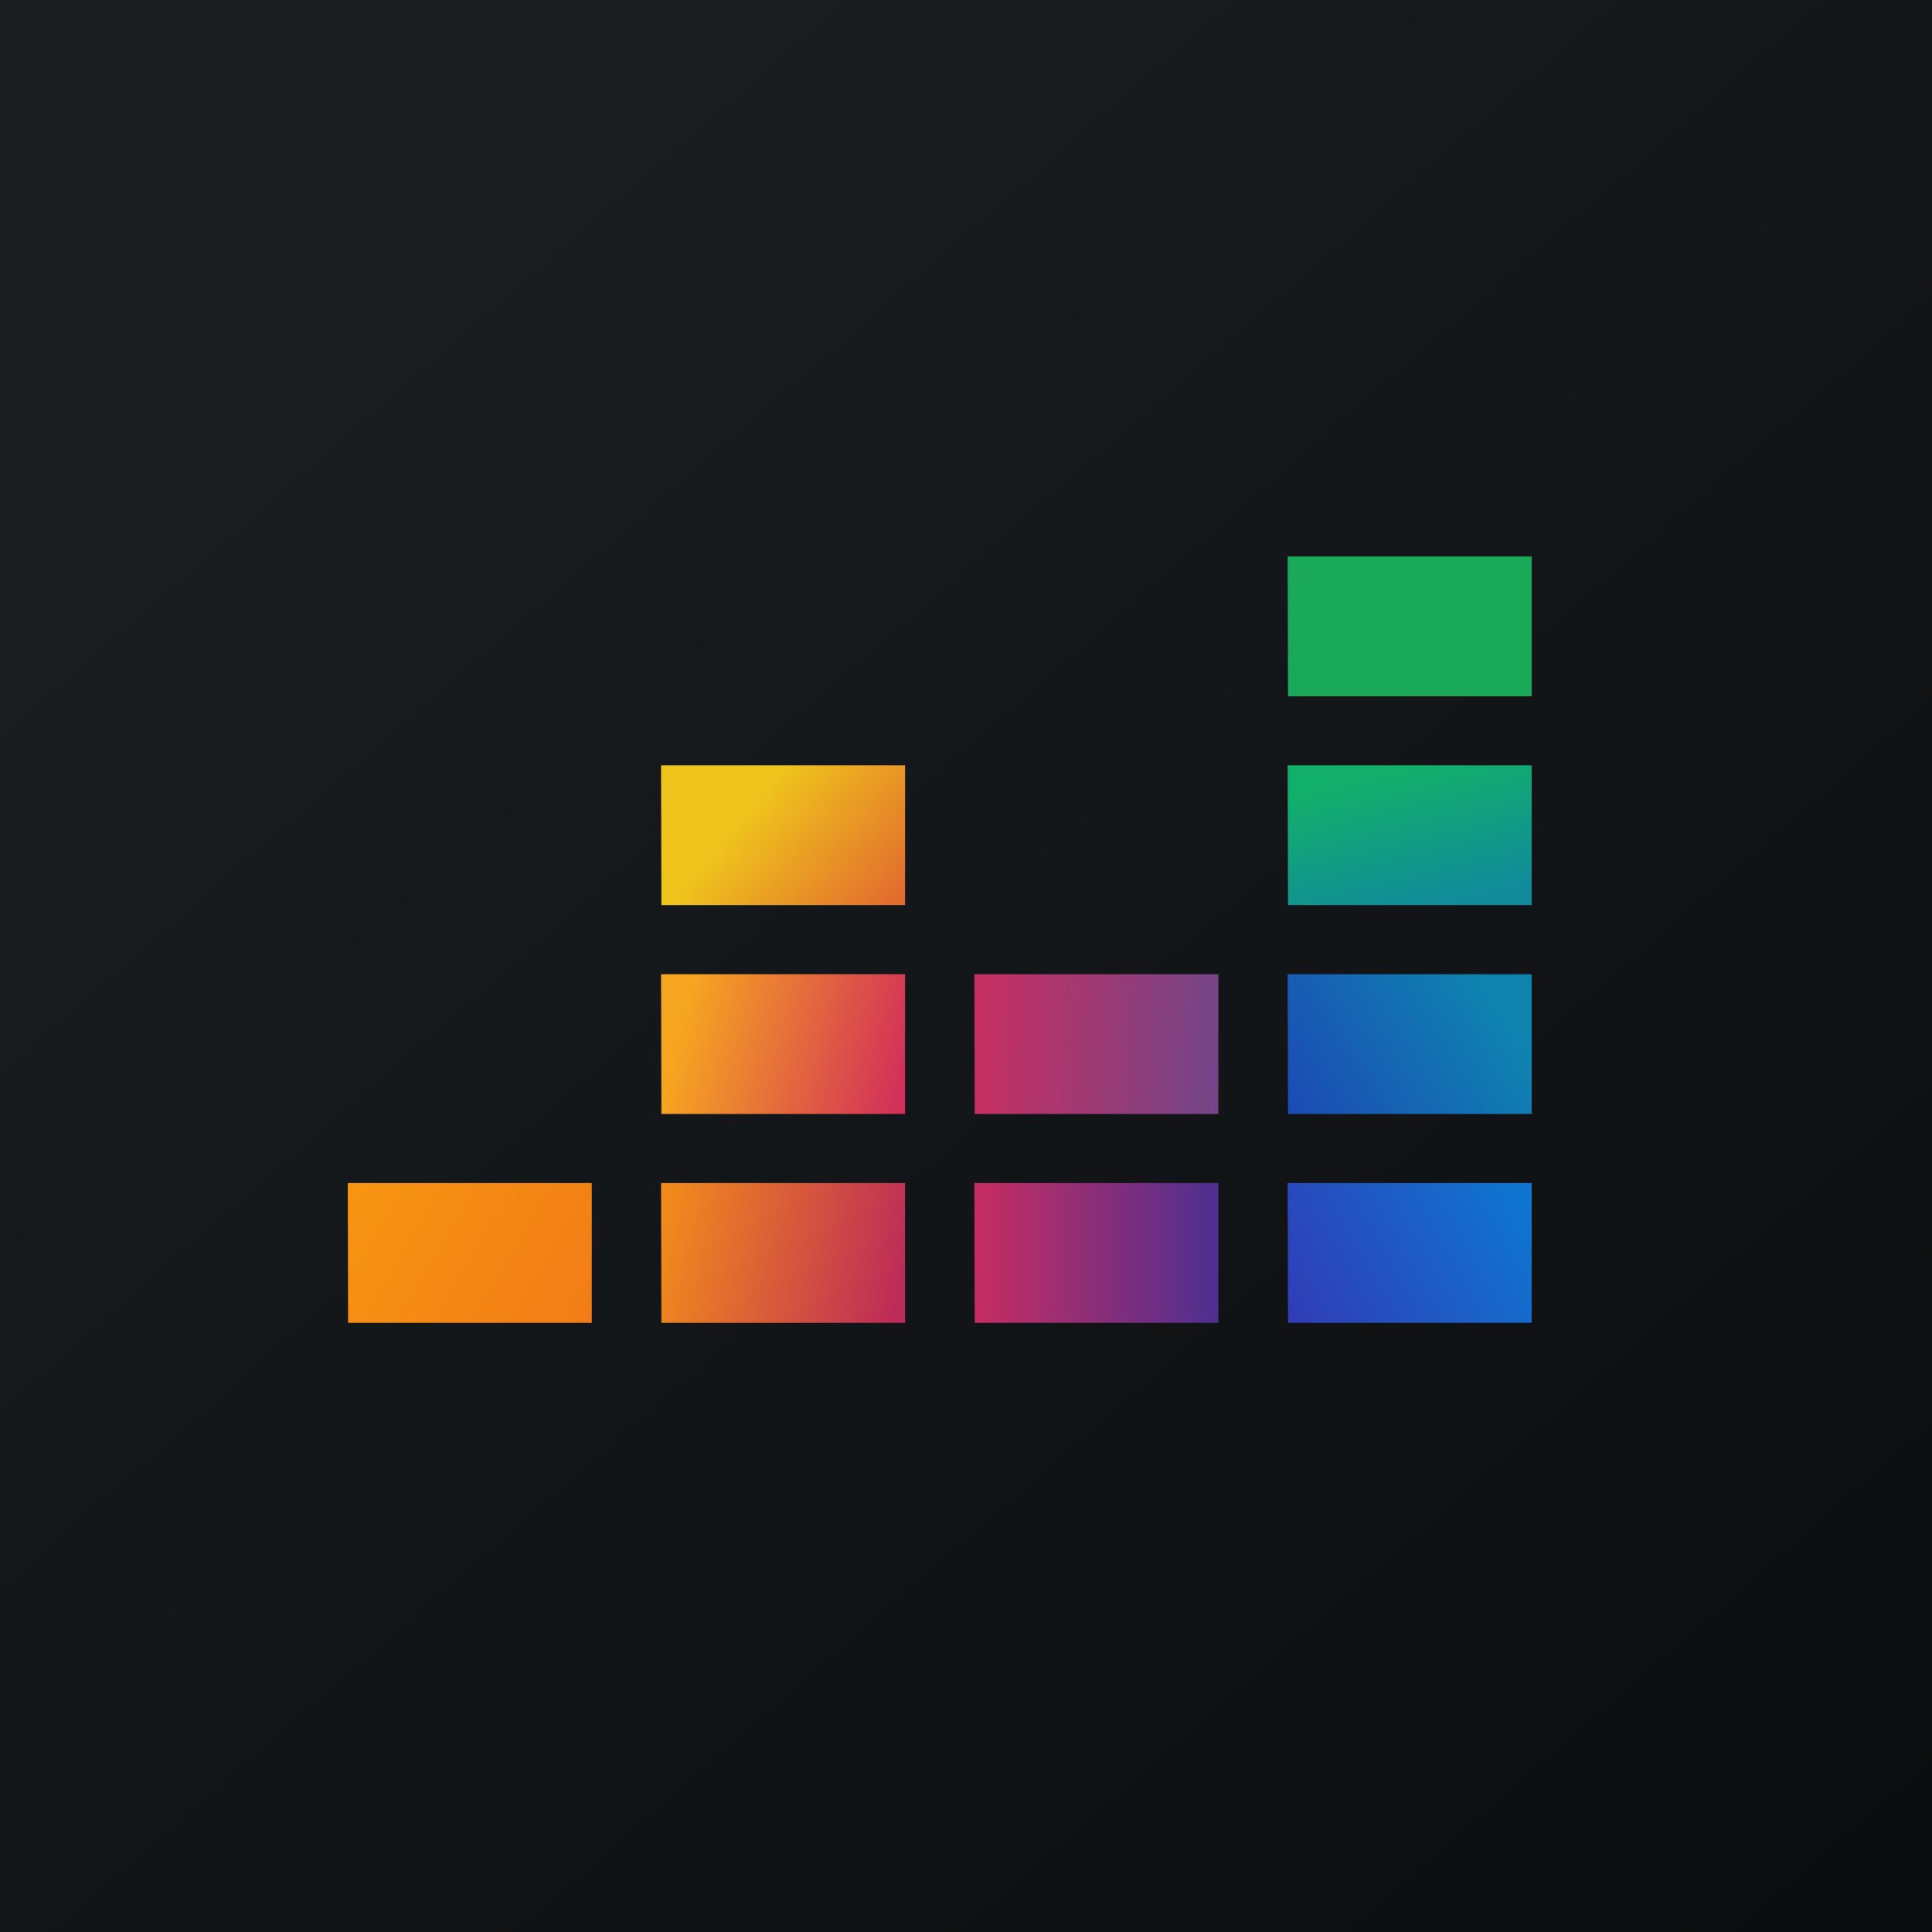 <?xml version="1.0" encoding="UTF-8"?>
<!-- generated by Finnhub -->
<svg fill="none" viewBox="0 0 55.5 55.5" xmlns="http://www.w3.org/2000/svg">
<path d="M 0,0 H 55.5 V 55.5 H 0 Z" fill="url(#a)"/>
<path d="M 9.99,33.985 H 17 V 38 H 10 Z" fill="url(#b)"/>
<path d="M 18.99,21.985 H 26 V 26 H 19 Z" fill="url(#c)"/>
<path d="M 18.99,27.985 H 26 V 32 H 19 Z" fill="url(#d)"/>
<path d="M 27.99,27.985 H 35 V 32 H 28 Z" fill="url(#e)"/>
<path d="M 36.99,27.985 H 44 V 32 H 37 Z" fill="url(#f)"/>
<path d="M 36.99,15.985 H 44 V 20 H 37 Z" fill="rgb(25, 169, 89)"/>
<path d="M 18.99,33.985 H 26 V 38 H 19 Z" fill="url(#g)"/>
<path d="M 27.99,33.985 H 35 V 38 H 28 Z" fill="url(#h)"/>
<path d="M 36.99,33.985 H 44 V 38 H 37 Z" fill="url(#i)"/>
<path d="M 36.99,21.985 H 44 V 26 H 37 Z" fill="url(#j)"/>
<defs>
<linearGradient id="a" x1="10.418" x2="68.147" y1="9.712" y2="76.017" gradientUnits="userSpaceOnUse">
<stop stop-color="rgb(25, 29, 31)" offset="0"/>
<stop stop-color="rgb(5, 5, 8)" offset="1"/>
</linearGradient>
<linearGradient id="b" x1="10" x2="16.94" y1="34" y2="38.102" gradientUnits="userSpaceOnUse">
<stop stop-color="rgb(247, 149, 17)" offset="0"/>
<stop stop-color="rgb(242, 124, 23)" offset="1"/>
</linearGradient>
<linearGradient id="c" x1="21.966" x2="25.944" y1="22.725" y2="26.066" gradientUnits="userSpaceOnUse">
<stop stop-color="rgb(239, 196, 28)" offset="0"/>
<stop stop-color="rgb(226, 103, 47)" offset="1"/>
</linearGradient>
<linearGradient id="d" x1="19.589" x2="25.988" y1="29.455" y2="31.044" gradientUnits="userSpaceOnUse">
<stop stop-color="rgb(246, 165, 32)" offset="0"/>
<stop stop-color="rgb(210, 47, 89)" offset="1"/>
</linearGradient>
<linearGradient id="e" x1="28" x2="34.999" y1="29.626" y2="30.013" gradientUnits="userSpaceOnUse">
<stop stop-color="rgb(200, 47, 97)" offset="0"/>
<stop stop-color="rgb(115, 69, 136)" offset="1"/>
</linearGradient>
<linearGradient id="f" x1="42.736" x2="37.055" y1="28.486" y2="32.086" gradientUnits="userSpaceOnUse">
<stop stop-color="rgb(14, 131, 176)" offset="0"/>
<stop stop-color="rgb(28, 74, 181)" offset="1"/>
</linearGradient>
<linearGradient id="g" x1="19" x2="25.99" y1="35.055" y2="36.528" gradientUnits="userSpaceOnUse">
<stop stop-color="rgb(242, 139, 27)" offset="0"/>
<stop stop-color="rgb(189, 43, 88)" offset="1"/>
</linearGradient>
<linearGradient id="h" x1="28" x2="35" y1="36" y2="36" gradientUnits="userSpaceOnUse">
<stop stop-color="rgb(199, 45, 97)" offset="0"/>
<stop stop-color="rgb(77, 47, 144)" offset="1"/>
</linearGradient>
<linearGradient id="i" x1="43.605" x2="37.054" y1="34" y2="37.715" gradientUnits="userSpaceOnUse">
<stop stop-color="rgb(14, 118, 209)" offset="0"/>
<stop stop-color="rgb(48, 61, 182)" offset="1"/>
</linearGradient>
<linearGradient id="j" x1="40.5" x2="41.486" y1="22" y2="26.008" gradientUnits="userSpaceOnUse">
<stop stop-color="rgb(18, 175, 106)" offset="0"/>
<stop stop-color="rgb(17, 139, 155)" offset="1"/>
</linearGradient>
</defs>
</svg>
